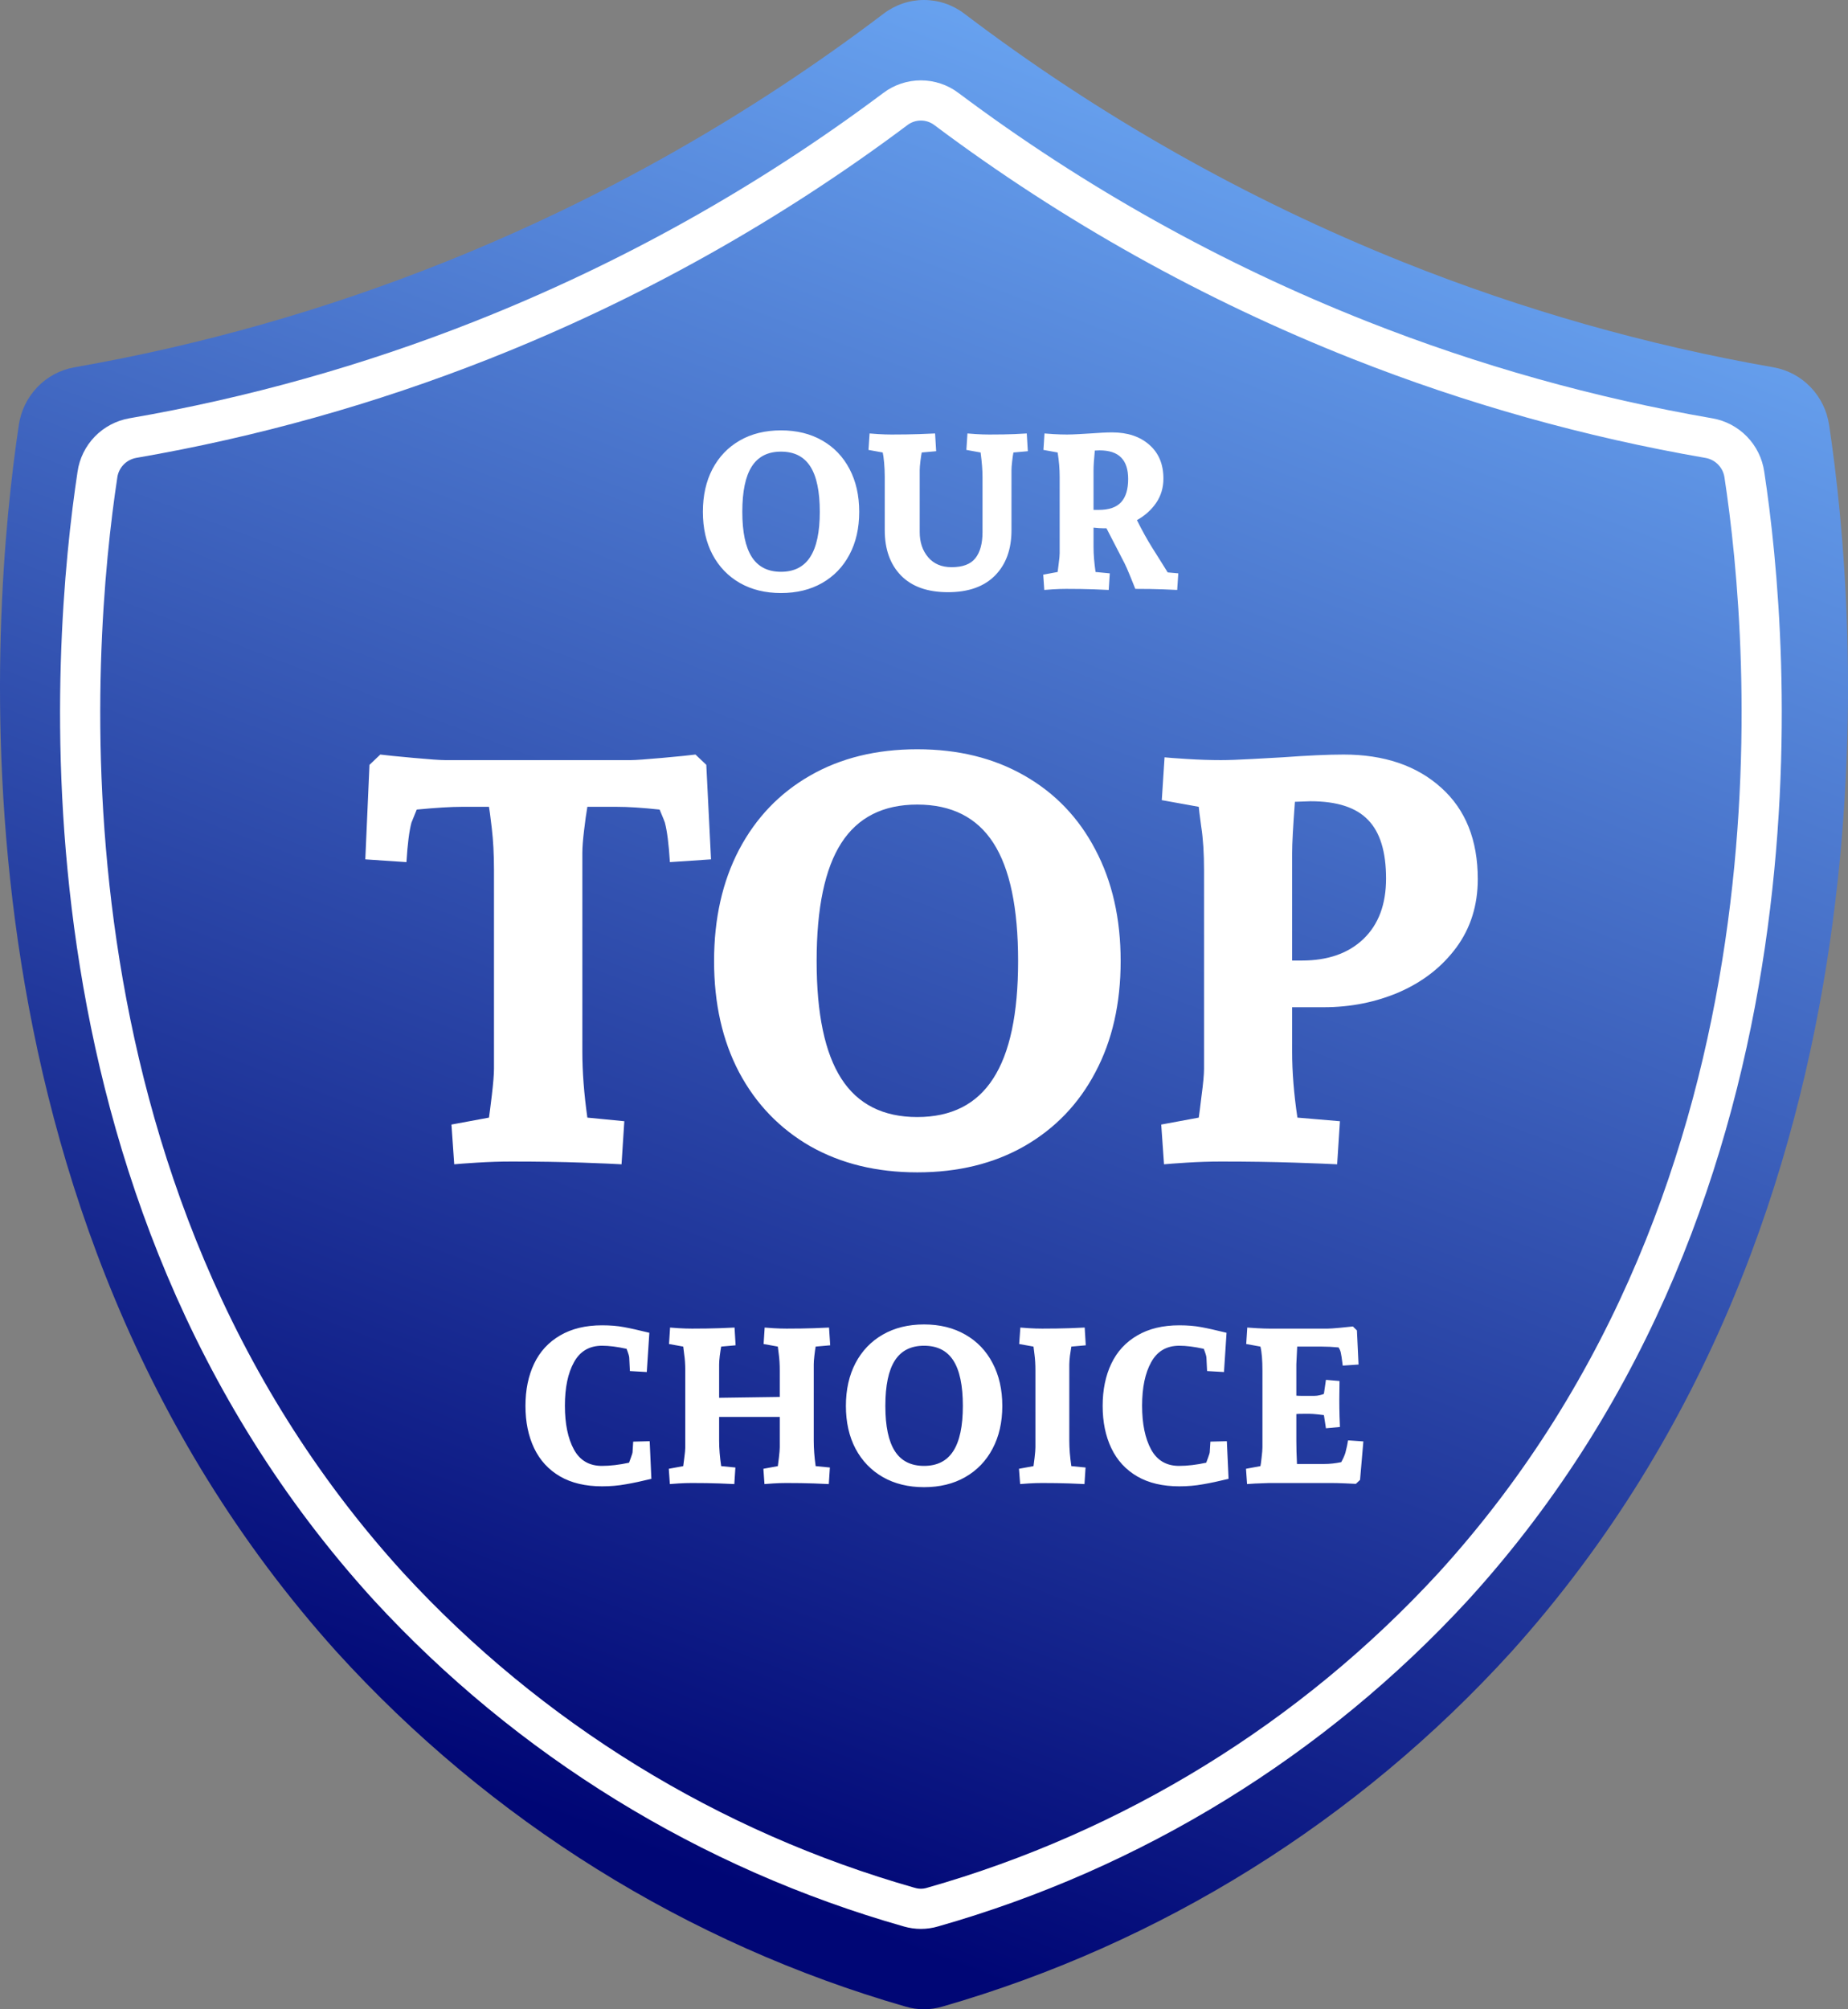<svg width="92" height="100" viewBox="0 0 92 100" fill="none" xmlns="http://www.w3.org/2000/svg">
<rect x="0" y="0" width="92" height="100" fill="#808080" stroke="none"/>
<path d="M45.084 99.867C45.681 100.044 46.316 100.044 46.913 99.867C57.786 96.738 67.591 90.625 75.244 82.205C95.044 60.202 92.451 30.402 91.062 21.167C90.96 20.452 90.637 19.788 90.139 19.27C89.642 18.752 88.995 18.406 88.292 18.282C81.984 17.18 75.804 15.424 69.85 13.042C62.059 9.925 54.714 5.768 48.011 0.683C47.431 0.24 46.725 0 45.998 0C45.272 0 44.566 0.24 43.986 0.683C37.283 5.768 29.938 9.925 22.147 13.042C16.193 15.423 10.013 17.178 3.705 18.28C3.002 18.405 2.355 18.75 1.858 19.268C1.36 19.786 1.037 20.45 0.935 21.165C-0.447 30.402 -3.047 60.202 16.753 82.204C24.406 90.624 34.211 96.737 45.084 99.867Z" fill="url(#paint0_linear_2238_864)"/>
<path d="M45.275 94.918L45.266 94.916C35.315 92.087 26.34 86.562 19.336 78.952C1.218 59.07 3.57 32.07 4.85 23.622L4.85 23.616C4.916 23.167 5.121 22.75 5.438 22.424C5.754 22.099 6.165 21.882 6.612 21.803C12.557 20.778 18.381 19.145 23.991 16.929L23.991 16.929C31.332 14.028 38.253 10.16 44.57 5.429L44.573 5.426C44.94 5.15 45.386 5 45.845 5C46.304 5 46.751 5.15 47.117 5.426L47.12 5.429C53.437 10.16 60.358 14.028 67.699 16.929L67.699 16.929C73.31 19.145 79.133 20.779 85.078 21.805C85.525 21.883 85.936 22.1 86.253 22.426C86.569 22.751 86.775 23.168 86.84 23.617L86.841 23.624C88.127 32.07 90.473 59.07 72.354 78.954C65.35 86.563 56.376 92.088 46.424 94.915L46.416 94.918C46.043 95.027 45.647 95.027 45.275 94.918Z" stroke="white" stroke-width="2"/>
<path d="M33.35 42.907C33.294 42.012 33.211 41.358 33.101 40.943C33.101 40.924 33.013 40.707 32.838 40.292C31.989 40.2 31.274 40.154 30.693 40.154H29.241C29.185 40.477 29.13 40.873 29.075 41.344C29.019 41.814 28.991 42.183 28.991 42.45V52.343C28.991 53.348 29.075 54.441 29.241 55.622L31.081 55.802L30.942 57.946C30.675 57.928 30.024 57.9 28.991 57.863C27.968 57.826 26.787 57.808 25.45 57.808C24.905 57.808 24.338 57.826 23.748 57.863C23.158 57.9 22.779 57.928 22.613 57.946L22.475 55.968L24.343 55.622C24.361 55.511 24.407 55.151 24.481 54.543C24.555 53.925 24.592 53.473 24.592 53.187V43.294C24.592 42.52 24.555 41.823 24.481 41.205C24.407 40.578 24.361 40.228 24.343 40.154H23.015C22.452 40.154 21.696 40.2 20.746 40.292C20.58 40.707 20.492 40.924 20.483 40.943C20.372 41.358 20.289 42.012 20.234 42.907L18.186 42.769L18.394 38.065L18.933 37.553C19.219 37.59 19.768 37.645 20.58 37.719C21.391 37.793 21.917 37.83 22.157 37.83H31.399C31.629 37.83 32.155 37.793 32.976 37.719C33.797 37.645 34.346 37.59 34.623 37.553L35.162 38.065L35.397 42.769L33.35 42.907ZM55.79 47.832C55.79 49.945 55.371 51.789 54.531 53.367C53.701 54.944 52.521 56.17 50.99 57.047C49.468 57.914 47.692 58.347 45.663 58.347C43.643 58.347 41.867 57.914 40.336 57.047C38.815 56.17 37.634 54.944 36.795 53.367C35.965 51.789 35.549 49.945 35.549 47.832C35.549 45.72 35.965 43.871 36.795 42.285C37.634 40.698 38.81 39.471 40.323 38.604C41.844 37.728 43.625 37.29 45.663 37.29C47.701 37.29 49.481 37.728 51.003 38.604C52.525 39.471 53.701 40.698 54.531 42.285C55.371 43.871 55.79 45.72 55.79 47.832ZM40.655 47.832C40.655 50.461 41.065 52.412 41.886 53.685C42.707 54.958 43.966 55.594 45.663 55.594C47.36 55.594 48.619 54.958 49.44 53.685C50.27 52.412 50.685 50.461 50.685 47.832C50.685 45.185 50.275 43.225 49.454 41.953C48.633 40.68 47.369 40.043 45.663 40.043C43.966 40.043 42.707 40.68 41.886 41.953C41.065 43.225 40.655 45.185 40.655 47.832ZM64.327 50.129V52.343C64.327 53.348 64.414 54.441 64.59 55.622L66.706 55.802L66.568 57.946C66.264 57.928 65.558 57.9 64.451 57.863C63.354 57.826 62.132 57.808 60.785 57.808C60.241 57.808 59.673 57.826 59.083 57.863C58.502 57.9 58.124 57.928 57.949 57.946L57.81 55.968L59.678 55.622C59.697 55.511 59.743 55.151 59.816 54.543C59.9 53.925 59.941 53.473 59.941 53.187V43.294C59.941 42.464 59.895 41.749 59.803 41.15C59.72 40.541 59.678 40.209 59.678 40.154L57.838 39.822L57.976 37.691C58.142 37.71 58.516 37.737 59.097 37.774C59.678 37.811 60.241 37.83 60.785 37.83C61.163 37.83 61.684 37.811 62.348 37.774C63.012 37.737 63.511 37.71 63.843 37.691C65.106 37.599 66.121 37.553 66.886 37.553C68.906 37.553 70.525 38.102 71.743 39.199C72.96 40.288 73.569 41.805 73.569 43.751C73.569 45.052 73.214 46.186 72.503 47.154C71.793 48.114 70.852 48.852 69.681 49.368C68.51 49.876 67.246 50.129 65.89 50.129H64.327ZM69.003 43.723C69.003 42.386 68.703 41.413 68.104 40.804C67.513 40.186 66.559 39.877 65.24 39.877L64.465 39.905C64.373 41.132 64.327 41.98 64.327 42.45V47.805H64.811C66.112 47.805 67.135 47.445 67.882 46.726C68.63 46.006 69.003 45.005 69.003 43.723ZM32.428 73.6C31.949 73.717 31.523 73.808 31.151 73.871C30.782 73.939 30.39 73.973 29.975 73.973C29.148 73.973 28.449 73.808 27.878 73.478C27.307 73.144 26.878 72.676 26.59 72.073C26.303 71.47 26.159 70.769 26.159 69.971C26.159 69.173 26.303 68.472 26.59 67.869C26.878 67.266 27.309 66.798 27.883 66.464C28.458 66.127 29.155 65.959 29.975 65.959C30.383 65.959 30.744 65.989 31.06 66.049C31.376 66.106 31.798 66.2 32.327 66.331L32.199 68.284L31.358 68.236L31.326 67.576C31.326 67.505 31.282 67.356 31.193 67.129C30.729 67.027 30.322 66.975 29.975 66.975C29.343 66.975 28.877 67.248 28.575 67.795C28.274 68.337 28.123 69.059 28.123 69.96C28.123 70.862 28.272 71.587 28.57 72.137C28.868 72.683 29.333 72.956 29.964 72.956C30.379 72.956 30.83 72.903 31.316 72.797C31.33 72.761 31.362 72.674 31.411 72.536C31.465 72.394 31.491 72.302 31.491 72.259L31.523 71.748L32.343 71.727L32.428 73.6ZM40.606 67.018C40.585 67.135 40.564 67.286 40.543 67.47C40.521 67.654 40.511 67.798 40.511 67.901V71.706C40.511 72.093 40.543 72.513 40.606 72.967L41.314 73.036L41.261 73.861C41.158 73.854 40.908 73.843 40.511 73.829C40.117 73.815 39.663 73.808 39.148 73.808C38.939 73.808 38.721 73.815 38.494 73.829C38.27 73.843 38.125 73.854 38.058 73.861L38.004 73.1L38.723 72.967C38.73 72.924 38.748 72.786 38.776 72.552C38.804 72.314 38.819 72.14 38.819 72.03V70.519H35.801V71.706C35.801 72.093 35.835 72.513 35.903 72.967L36.61 73.036L36.557 73.861C36.454 73.854 36.204 73.843 35.807 73.829C35.413 73.815 34.957 73.808 34.439 73.808C34.23 73.808 34.012 73.815 33.785 73.829C33.561 73.843 33.416 73.854 33.348 73.861L33.295 73.1L34.014 72.967C34.021 72.924 34.038 72.786 34.067 72.552C34.099 72.314 34.115 72.14 34.115 72.03V68.226C34.115 67.906 34.097 67.632 34.061 67.401C34.029 67.167 34.014 67.039 34.014 67.018L33.306 66.89L33.359 66.071C33.423 66.078 33.568 66.088 33.795 66.103C34.022 66.117 34.24 66.124 34.45 66.124C34.964 66.124 35.42 66.117 35.817 66.103C36.215 66.088 36.465 66.078 36.568 66.071L36.621 66.954L35.903 67.018C35.881 67.135 35.858 67.286 35.833 67.47C35.812 67.654 35.801 67.798 35.801 67.901V69.567L38.819 69.524V68.226C38.819 67.906 38.803 67.632 38.771 67.401C38.739 67.167 38.723 67.039 38.723 67.018L38.015 66.89L38.068 66.071C38.132 66.078 38.278 66.088 38.505 66.103C38.732 66.117 38.95 66.124 39.159 66.124C39.673 66.124 40.129 66.117 40.527 66.103C40.924 66.088 41.172 66.078 41.272 66.071L41.33 66.954L40.606 67.018ZM49.898 69.971C49.898 70.783 49.736 71.493 49.413 72.1C49.094 72.706 48.64 73.178 48.051 73.515C47.466 73.849 46.783 74.015 46.002 74.015C45.225 74.015 44.542 73.849 43.954 73.515C43.368 73.178 42.914 72.706 42.591 72.1C42.272 71.493 42.112 70.783 42.112 69.971C42.112 69.159 42.272 68.447 42.591 67.837C42.914 67.227 43.367 66.755 43.948 66.422C44.534 66.085 45.218 65.916 46.002 65.916C46.786 65.916 47.471 66.085 48.056 66.422C48.642 66.755 49.094 67.227 49.413 67.837C49.736 68.447 49.898 69.159 49.898 69.971ZM44.076 69.971C44.076 70.982 44.234 71.732 44.55 72.222C44.865 72.712 45.35 72.956 46.002 72.956C46.655 72.956 47.139 72.712 47.455 72.222C47.774 71.732 47.934 70.982 47.934 69.971C47.934 68.953 47.776 68.199 47.46 67.71C47.145 67.22 46.659 66.975 46.002 66.975C45.35 66.975 44.865 67.22 44.55 67.71C44.234 68.199 44.076 68.953 44.076 69.971ZM53.335 67.018C53.314 67.135 53.291 67.286 53.266 67.47C53.245 67.654 53.234 67.798 53.234 67.901V71.706C53.234 72.093 53.268 72.513 53.335 72.967L54.043 73.036L53.989 73.861C53.887 73.854 53.636 73.843 53.239 73.829C52.845 73.815 52.39 73.808 51.872 73.808C51.662 73.808 51.444 73.815 51.217 73.829C50.994 73.843 50.85 73.854 50.786 73.861L50.728 73.1L51.451 72.967C51.458 72.924 51.476 72.786 51.505 72.552C51.533 72.314 51.547 72.14 51.547 72.03V68.226C51.547 67.906 51.531 67.632 51.499 67.401C51.467 67.167 51.451 67.039 51.451 67.018L50.738 66.89L50.797 66.071C50.861 66.078 51.004 66.088 51.228 66.103C51.455 66.117 51.673 66.124 51.882 66.124C52.397 66.124 52.852 66.117 53.25 66.103C53.647 66.088 53.897 66.078 54 66.071L54.053 66.954L53.335 67.018ZM61.163 73.6C60.684 73.717 60.258 73.808 59.886 73.871C59.517 73.939 59.124 73.973 58.709 73.973C57.883 73.973 57.184 73.808 56.613 73.478C56.042 73.144 55.612 72.676 55.325 72.073C55.038 71.47 54.894 70.769 54.894 69.971C54.894 69.173 55.038 68.472 55.325 67.869C55.612 67.266 56.044 66.798 56.618 66.464C57.193 66.127 57.89 65.959 58.709 65.959C59.117 65.959 59.479 65.989 59.795 66.049C60.111 66.106 60.533 66.2 61.062 66.331L60.934 68.284L60.093 68.236L60.061 67.576C60.061 67.505 60.017 67.356 59.928 67.129C59.463 67.027 59.057 66.975 58.709 66.975C58.078 66.975 57.611 67.248 57.31 67.795C57.008 68.337 56.858 69.059 56.858 69.96C56.858 70.862 57.007 71.587 57.305 72.137C57.603 72.683 58.067 72.956 58.699 72.956C59.114 72.956 59.564 72.903 60.05 72.797C60.065 72.761 60.096 72.674 60.146 72.536C60.199 72.394 60.226 72.302 60.226 72.259L60.258 71.748L61.077 71.727L61.163 73.6ZM62.094 66.071C62.175 66.078 62.337 66.088 62.578 66.103C62.823 66.117 63.025 66.124 63.185 66.124H66.106C66.202 66.124 66.406 66.11 66.718 66.081C67.03 66.053 67.241 66.031 67.351 66.017L67.553 66.214L67.633 67.912L66.846 67.965C66.803 67.617 66.771 67.403 66.75 67.321C66.729 67.225 66.691 67.138 66.638 67.06C66.347 67.032 66.062 67.018 65.781 67.018H64.579C64.55 67.539 64.536 67.834 64.536 67.901V69.46C64.607 69.467 64.701 69.471 64.818 69.471H65.43C65.526 69.471 65.622 69.458 65.718 69.434C65.817 69.409 65.881 69.388 65.909 69.37L66.01 68.673L66.686 68.731L66.675 69.636C66.675 69.934 66.679 70.216 66.686 70.482C66.693 70.744 66.7 70.924 66.707 71.019L66.01 71.083L65.909 70.429C65.859 70.422 65.753 70.409 65.59 70.391C65.427 70.374 65.301 70.365 65.212 70.365H64.877C64.703 70.365 64.589 70.368 64.536 70.376V71.706C64.536 72.039 64.547 72.424 64.568 72.861H65.93C66.2 72.861 66.48 72.83 66.771 72.77C66.867 72.596 66.936 72.44 66.979 72.302C67.043 72.053 67.087 71.848 67.112 71.684L67.873 71.738L67.708 73.653L67.5 73.85C67.39 73.843 67.202 73.834 66.936 73.824C66.674 73.813 66.448 73.808 66.26 73.808H63.185C62.922 73.815 62.69 73.824 62.488 73.834C62.285 73.845 62.151 73.854 62.083 73.861L62.03 73.1L62.748 72.967C62.763 72.91 62.782 72.768 62.807 72.541C62.835 72.311 62.849 72.14 62.849 72.03V68.226C62.849 67.694 62.816 67.291 62.748 67.018L62.041 66.89L62.094 66.071Z" fill="white"/>
<path d="M42.775 25.472C42.775 26.285 42.613 26.994 42.291 27.6C41.971 28.207 41.518 28.678 40.929 29.015C40.344 29.349 39.661 29.515 38.881 29.515C38.104 29.515 37.422 29.349 36.833 29.015C36.248 28.678 35.794 28.207 35.471 27.6C35.152 26.994 34.992 26.285 34.992 25.472C34.992 24.66 35.152 23.949 35.471 23.339C35.794 22.729 36.246 22.258 36.828 21.924C37.413 21.587 38.097 21.419 38.881 21.419C39.665 21.419 40.349 21.587 40.934 21.924C41.519 22.258 41.971 22.729 42.291 23.339C42.613 23.949 42.775 24.66 42.775 25.472ZM36.955 25.472C36.955 26.483 37.113 27.233 37.429 27.723C37.744 28.212 38.228 28.457 38.881 28.457C39.533 28.457 40.017 28.212 40.333 27.723C40.652 27.233 40.812 26.483 40.812 25.472C40.812 24.455 40.654 23.701 40.338 23.212C40.023 22.722 39.537 22.477 38.881 22.477C38.228 22.477 37.744 22.722 37.429 23.212C37.113 23.701 36.955 24.455 36.955 25.472ZM50.451 22.52C50.429 22.637 50.408 22.788 50.387 22.972C50.366 23.157 50.355 23.3 50.355 23.403V26.387C50.355 27.338 50.082 28.09 49.536 28.643C48.99 29.196 48.209 29.473 47.195 29.473C46.177 29.473 45.397 29.196 44.855 28.643C44.316 28.09 44.046 27.338 44.046 26.387V23.728C44.046 23.486 44.035 23.251 44.014 23.02C43.993 22.79 43.97 22.623 43.945 22.52L43.237 22.392L43.291 21.573C43.355 21.58 43.5 21.591 43.727 21.605C43.954 21.619 44.172 21.626 44.381 21.626C44.895 21.626 45.358 21.619 45.77 21.605C46.181 21.591 46.442 21.58 46.552 21.573L46.605 22.456L45.887 22.52C45.872 22.584 45.851 22.722 45.823 22.935C45.798 23.144 45.786 23.3 45.786 23.403V26.478C45.786 26.985 45.926 27.403 46.206 27.733C46.486 28.063 46.876 28.228 47.376 28.228C47.929 28.228 48.323 28.079 48.557 27.781C48.795 27.483 48.913 27.049 48.913 26.478V23.728C48.913 23.408 48.882 23.006 48.818 22.52L48.11 22.392L48.163 21.573C48.227 21.58 48.371 21.591 48.594 21.605C48.821 21.619 49.041 21.626 49.254 21.626C49.768 21.626 50.187 21.619 50.509 21.605C50.832 21.591 51.034 21.58 51.116 21.573L51.169 22.456L50.451 22.52ZM58.605 29.361C58.503 29.354 58.258 29.343 57.871 29.329C57.488 29.315 57.038 29.308 56.52 29.308C56.478 29.198 56.392 28.987 56.265 28.675C56.137 28.363 56.045 28.152 55.988 28.042L55.084 26.292H54.919C54.795 26.292 54.635 26.281 54.44 26.26V27.206C54.44 27.593 54.474 28.013 54.541 28.467L55.249 28.536L55.196 29.361C55.093 29.354 54.843 29.343 54.446 29.329C54.052 29.315 53.596 29.308 53.078 29.308C52.869 29.308 52.651 29.315 52.424 29.329C52.201 29.343 52.055 29.354 51.988 29.361L51.935 28.6L52.653 28.467C52.66 28.425 52.678 28.286 52.706 28.052C52.738 27.815 52.754 27.641 52.754 27.531V23.728C52.754 23.334 52.72 22.931 52.653 22.52L51.946 22.392L51.999 21.573C52.062 21.58 52.21 21.591 52.44 21.605C52.671 21.619 52.898 21.626 53.121 21.626C53.274 21.626 53.476 21.619 53.727 21.605C53.979 21.591 54.162 21.58 54.275 21.573C54.726 21.538 55.089 21.52 55.366 21.52C56.135 21.52 56.752 21.726 57.217 22.137C57.685 22.545 57.919 23.105 57.919 23.818C57.919 24.268 57.8 24.669 57.563 25.02C57.325 25.371 57.004 25.66 56.6 25.887C56.862 26.409 57.114 26.863 57.355 27.249C57.6 27.632 57.733 27.843 57.754 27.882L58.132 28.488L58.659 28.536L58.605 29.361ZM54.701 25.377C55.208 25.377 55.579 25.249 55.813 24.994C56.047 24.738 56.164 24.354 56.164 23.839C56.164 23.36 56.047 23.004 55.813 22.77C55.582 22.532 55.222 22.414 54.733 22.414L54.504 22.424C54.462 22.86 54.44 23.187 54.44 23.403V25.377H54.701Z" fill="white"/>
<defs>
<linearGradient id="paint0_linear_2238_864" x1="71" y1="-3.5" x2="34.5" y2="93" gradientUnits="userSpaceOnUse">
<stop stop-color="#75B6FF"/>
<stop offset="1" stop-color="#000675"/>
</linearGradient>
</defs>
</svg>
